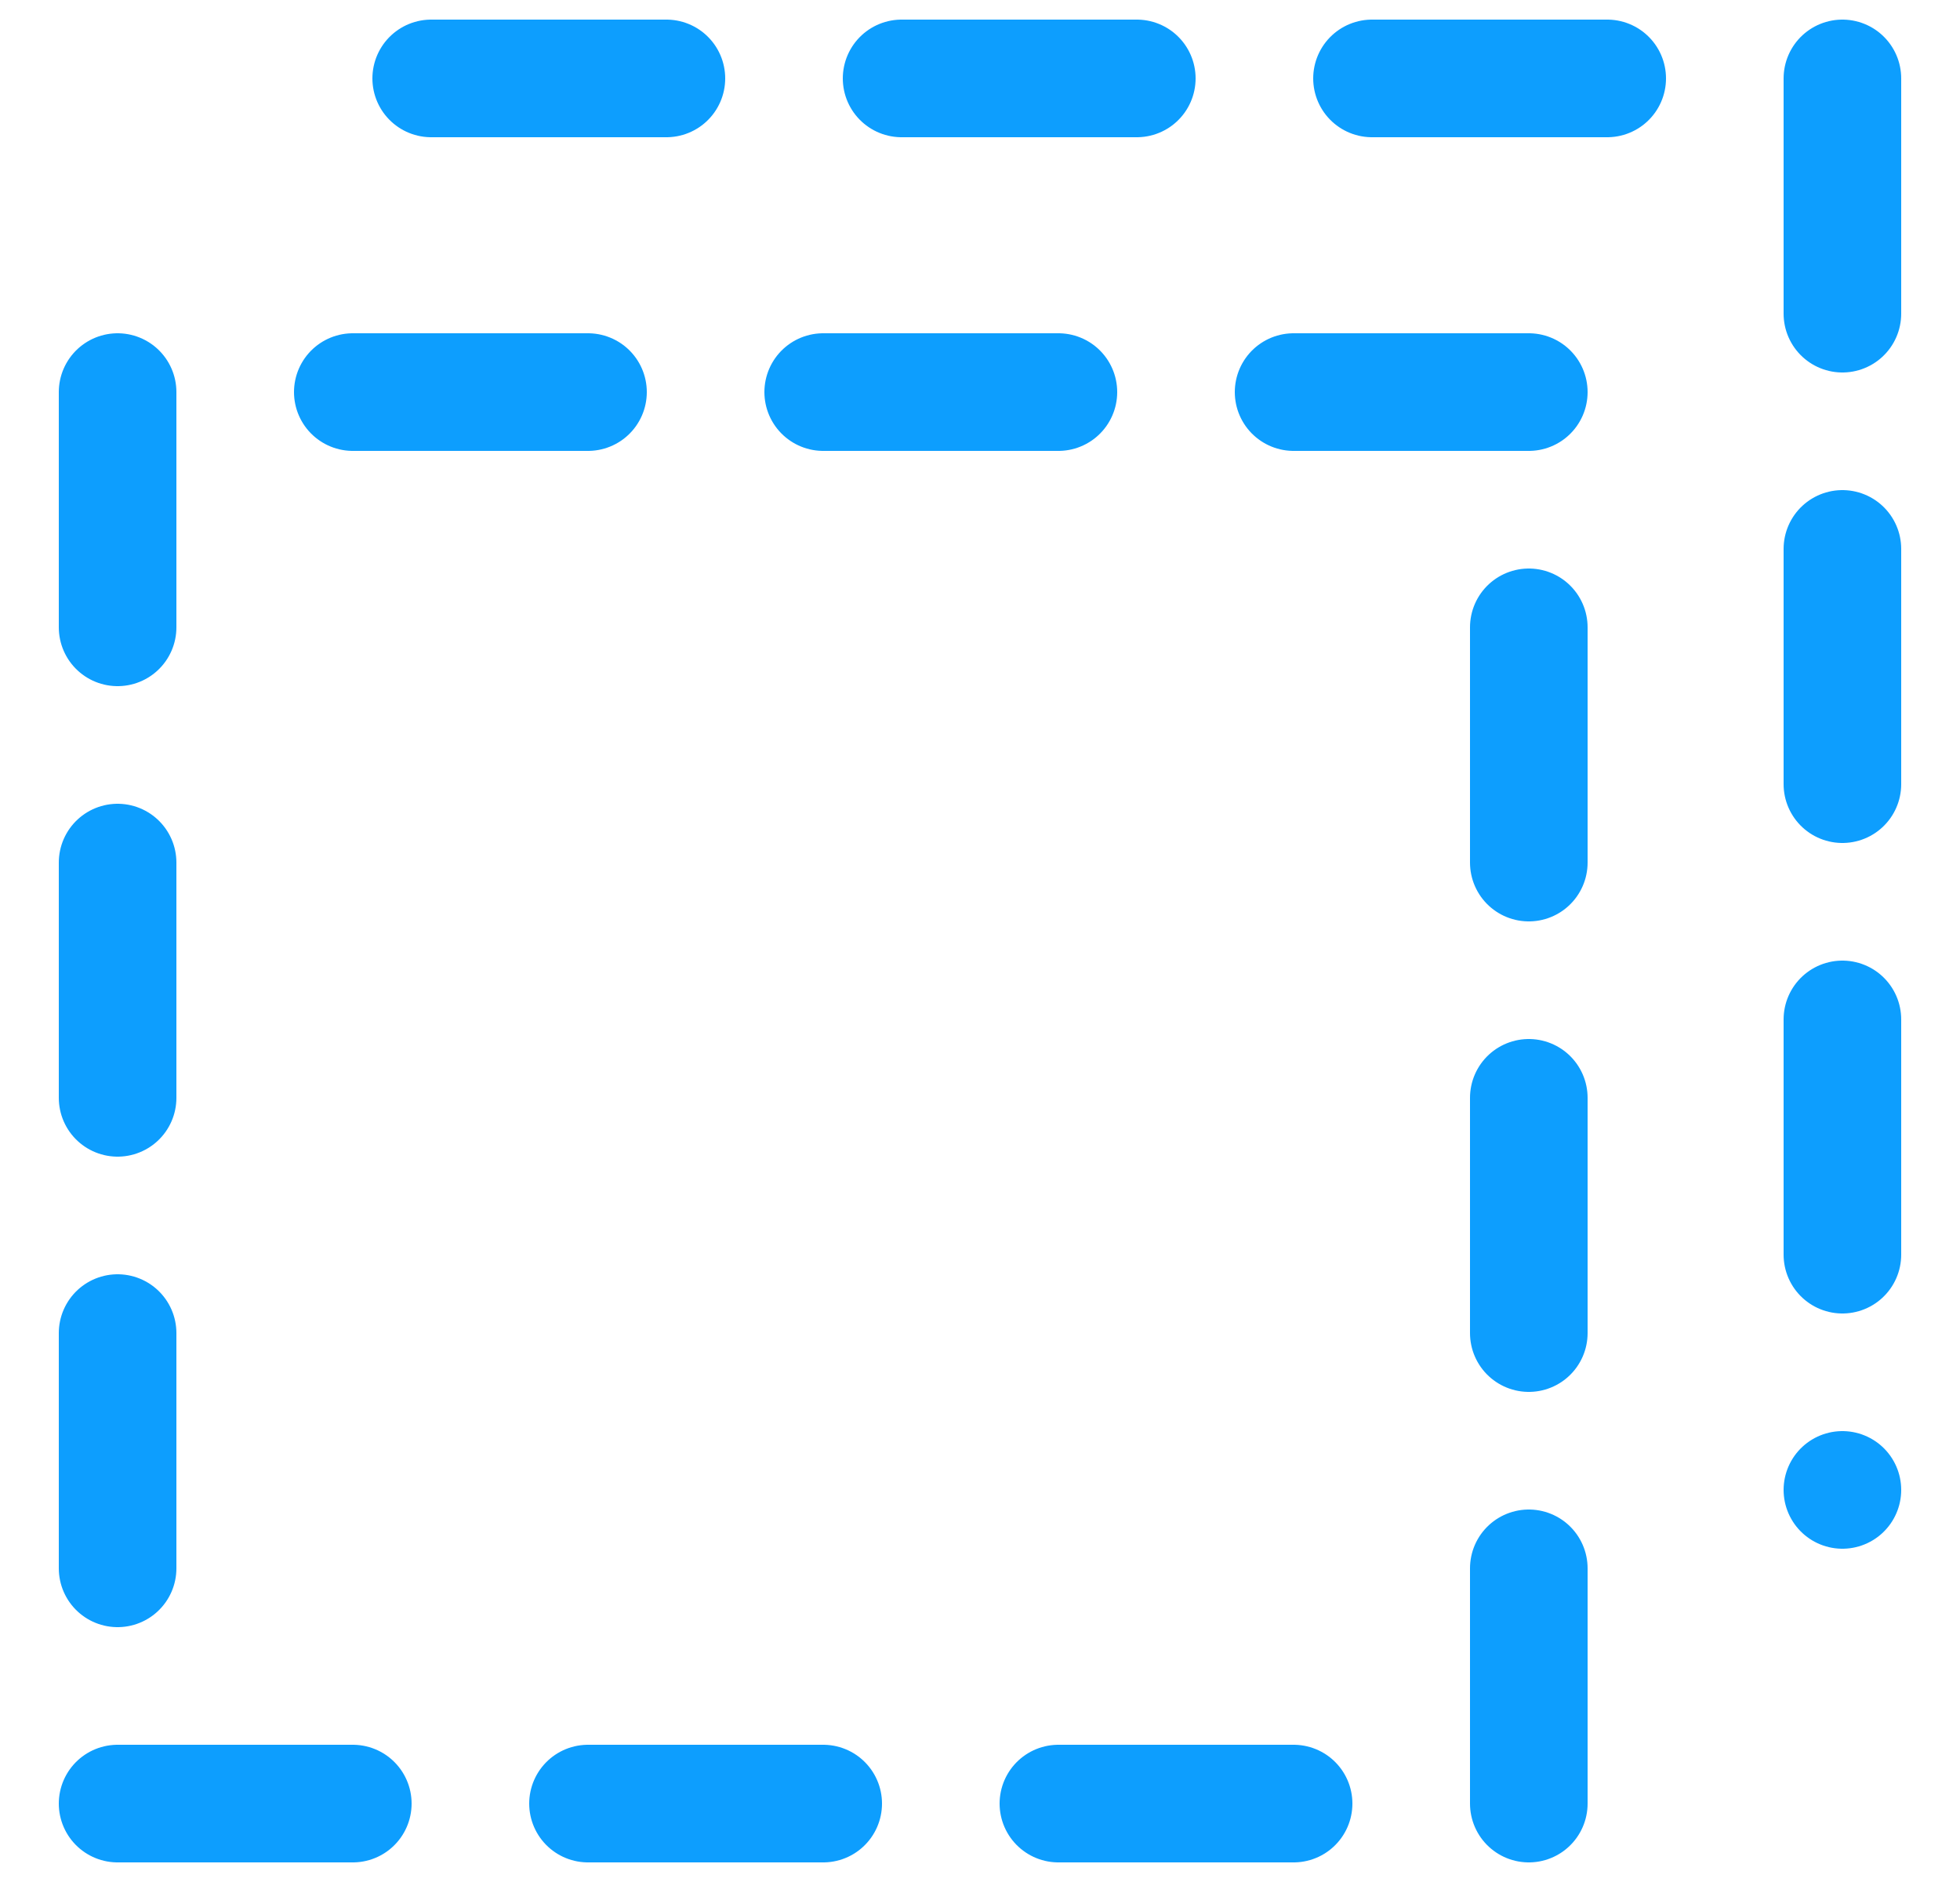 <svg width="25" height="24" viewBox="0 0 25 24" fill="none" xmlns="http://www.w3.org/2000/svg">
<path d="M19.5 5H1.5V23H19.5V5Z" stroke="#0D9EFE" stroke-width="1.5" stroke-linecap="round" stroke-linejoin="round" stroke-dasharray="3 3"/>
<path d="M5.5 1H23.5V19" stroke="#0D9EFE" stroke-width="1.5" stroke-linecap="round" stroke-linejoin="round" stroke-dasharray="3 3"/>
</svg>
